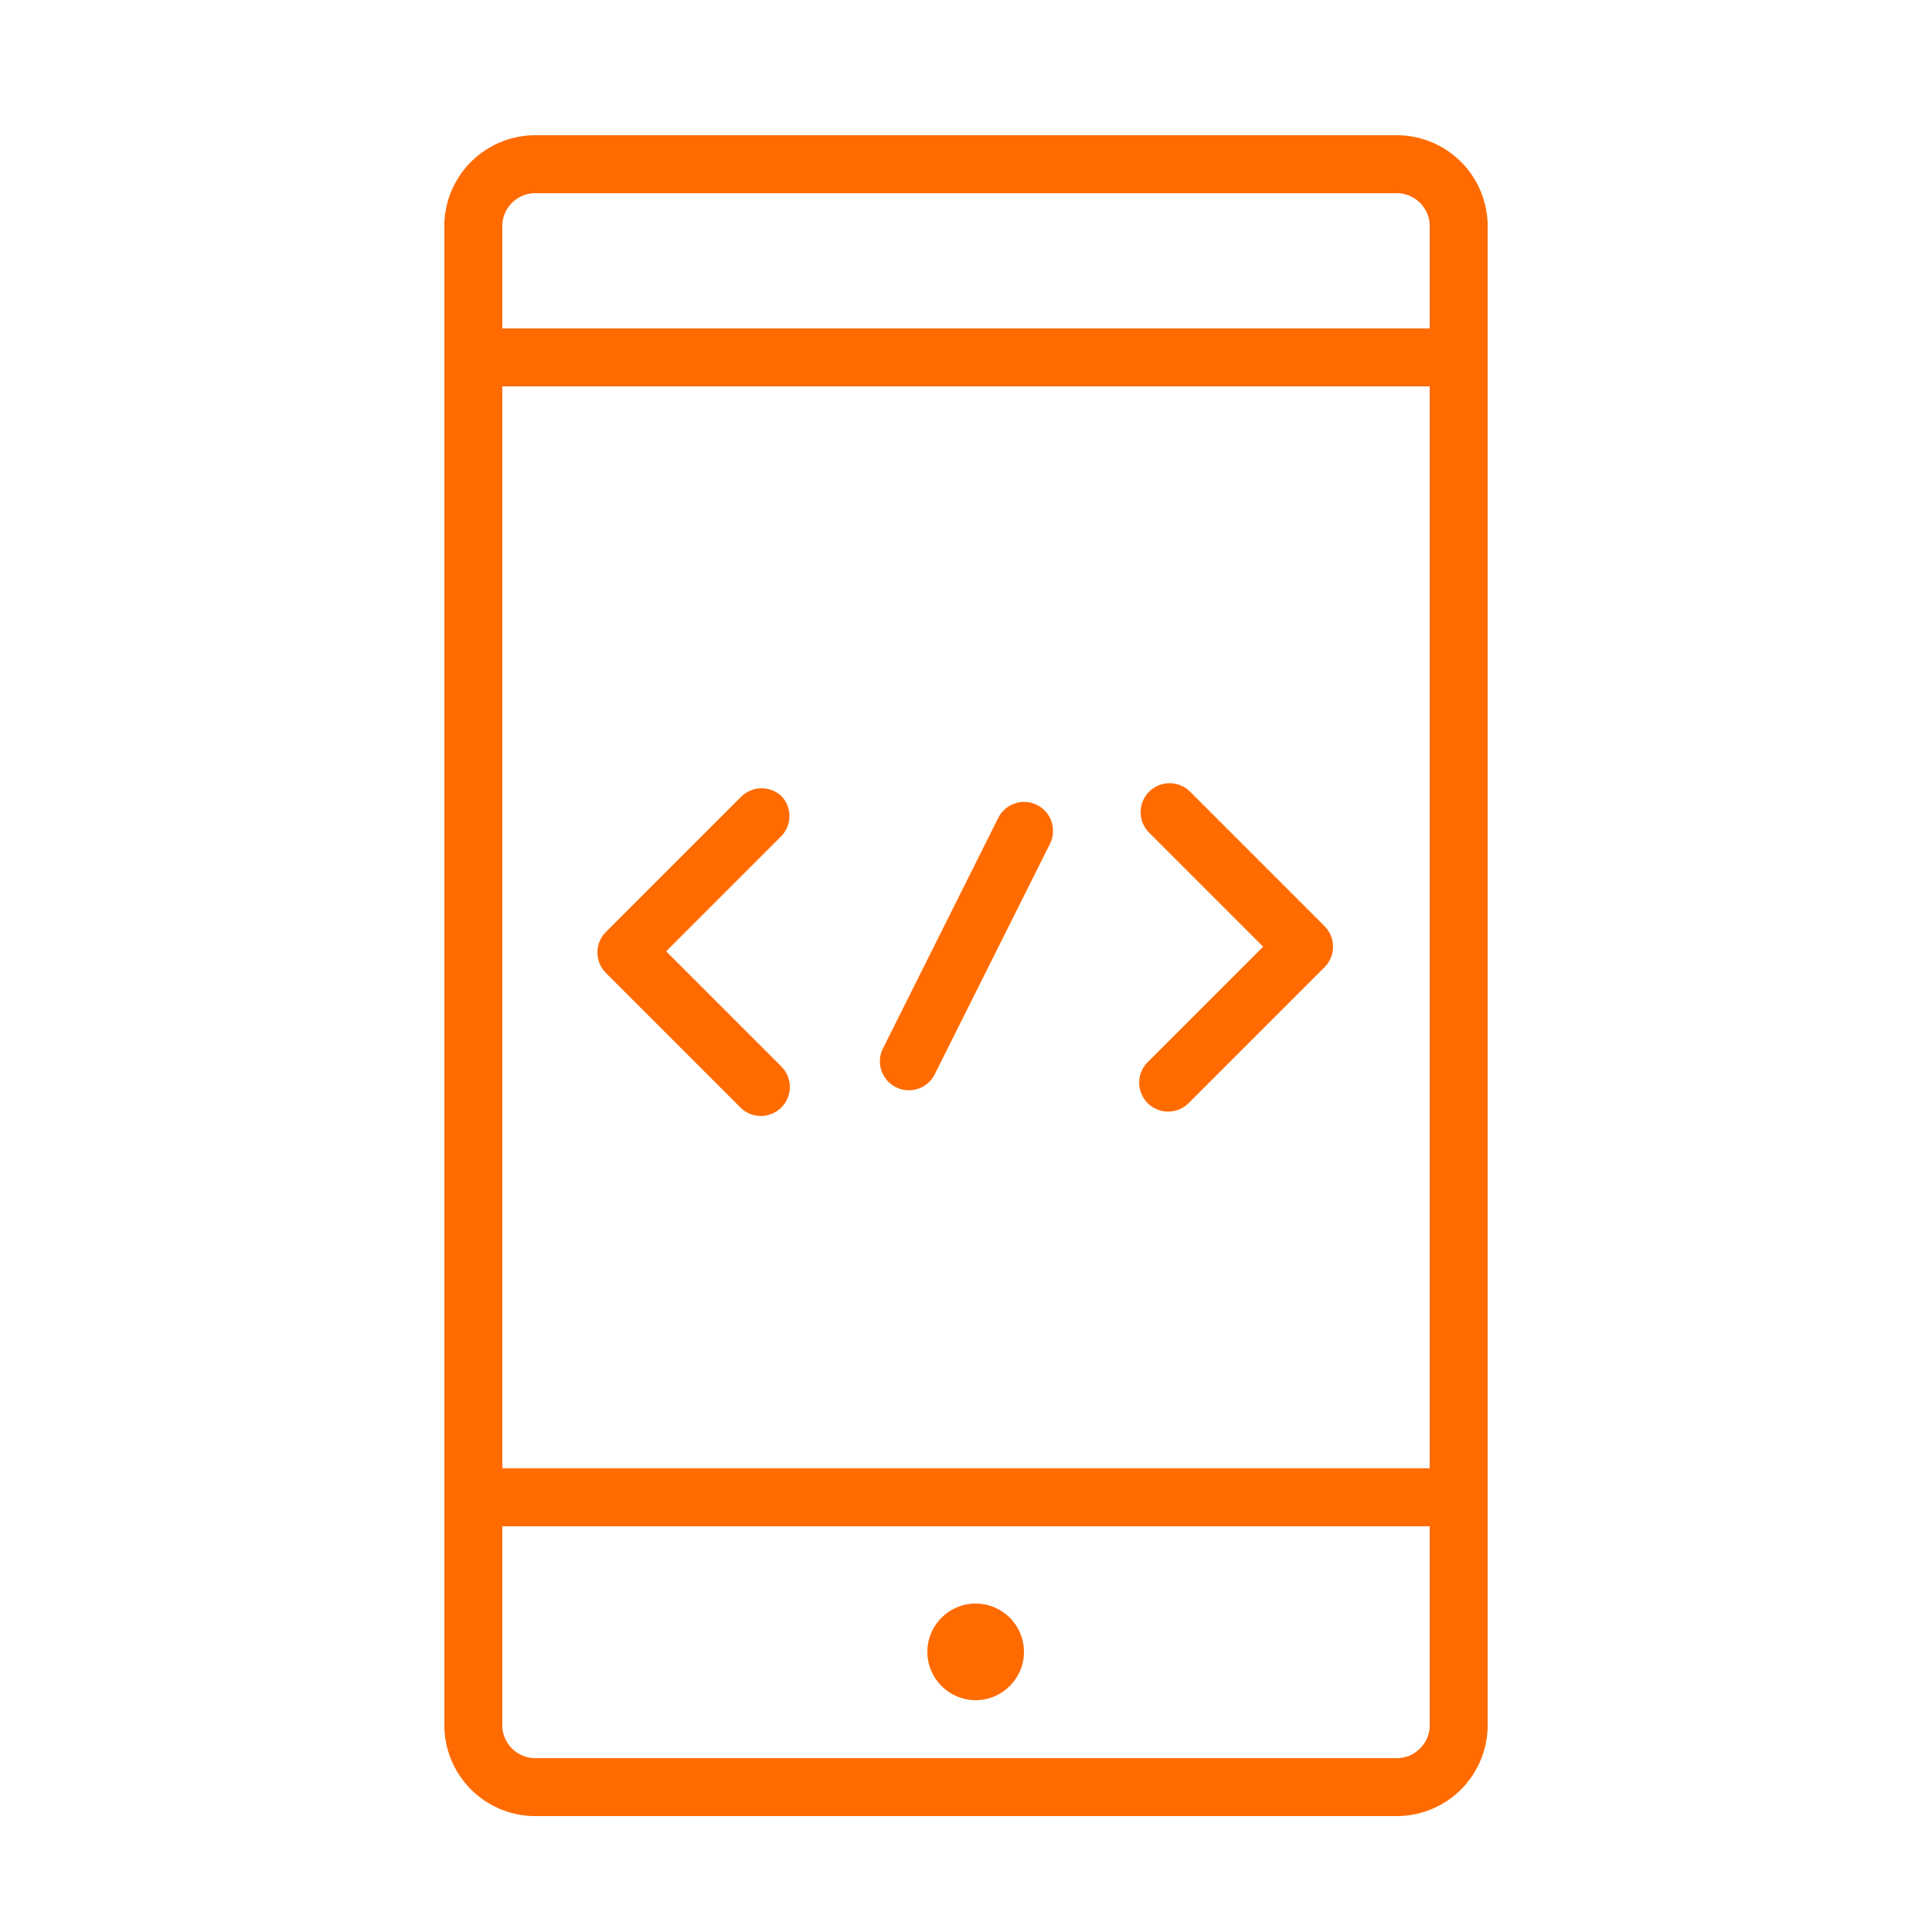 <?xml version="1.0" encoding="UTF-8"?> <svg xmlns="http://www.w3.org/2000/svg" width="100" height="100" viewBox="0 0 100 100" fill="none"> <path d="M72.17 7H27.83C26.584 6.968 25.376 7.431 24.471 8.287C23.566 9.144 23.037 10.324 23 11.57V89.43C23.037 90.676 23.566 91.856 24.471 92.713C25.376 93.569 26.584 94.032 27.83 94H72.17C73.416 94.032 74.624 93.569 75.529 92.713C76.434 91.856 76.963 90.676 77 89.43V11.57C76.963 10.324 76.434 9.144 75.529 8.287C74.624 7.431 73.416 6.968 72.17 7V7ZM26 20H74V76H26V20ZM27.83 10H72.17C72.62 9.97 73.064 10.117 73.406 10.411C73.748 10.704 73.962 11.121 74 11.57V17H26V11.57C26.038 11.121 26.252 10.704 26.594 10.411C26.936 10.117 27.38 9.97 27.83 10V10ZM72.17 91H27.83C27.38 91.031 26.936 90.883 26.594 90.589C26.252 90.296 26.038 89.879 26 89.43V79H74V89.43C73.962 89.879 73.748 90.296 73.406 90.589C73.064 90.883 72.62 91.031 72.17 91Z" fill="#FF6B01"></path> <path d="M50.5 88C51.881 88 53 86.881 53 85.5C53 84.119 51.881 83 50.5 83C49.119 83 48 84.119 48 85.5C48 86.881 49.119 88 50.5 88Z" fill="#FF6B01"></path> <path d="M53.67 41.66C53.315 41.486 52.907 41.459 52.532 41.584C52.158 41.709 51.848 41.977 51.67 42.33L45.67 54.33C45.515 54.682 45.501 55.081 45.632 55.443C45.763 55.805 46.028 56.103 46.372 56.275C46.717 56.447 47.114 56.481 47.482 56.368C47.85 56.255 48.161 56.005 48.35 55.67L54.35 43.67C54.437 43.493 54.489 43.301 54.502 43.105C54.515 42.908 54.489 42.711 54.426 42.524C54.363 42.337 54.264 42.165 54.134 42.017C54.004 41.868 53.846 41.747 53.67 41.66V41.66Z" fill="#FF6B01"></path> <path d="M68.56 47.94L61.56 40.94C61.276 40.675 60.899 40.531 60.511 40.538C60.122 40.544 59.751 40.702 59.477 40.977C59.202 41.252 59.044 41.622 59.038 42.011C59.031 42.4 59.175 42.776 59.44 43.06L65.38 49L59.44 54.94C59.292 55.077 59.174 55.243 59.092 55.427C59.01 55.611 58.966 55.809 58.963 56.011C58.959 56.212 58.996 56.412 59.072 56.599C59.147 56.786 59.259 56.956 59.402 57.098C59.544 57.24 59.714 57.353 59.901 57.428C60.087 57.504 60.288 57.541 60.489 57.537C60.69 57.534 60.889 57.489 61.073 57.408C61.257 57.326 61.422 57.207 61.56 57.06L68.56 50.06C68.841 49.779 68.999 49.398 68.999 49C68.999 48.602 68.841 48.221 68.56 47.94Z" fill="#FF6B01"></path> <path d="M40.48 41.24C40.199 40.959 39.818 40.801 39.42 40.801C39.023 40.801 38.641 40.959 38.36 41.24L31.36 48.24C31.079 48.521 30.921 48.903 30.921 49.3C30.921 49.697 31.079 50.079 31.36 50.36L38.36 57.36C38.644 57.625 39.02 57.769 39.409 57.762C39.798 57.755 40.169 57.598 40.443 57.323C40.718 57.048 40.876 56.678 40.882 56.289C40.889 55.901 40.745 55.524 40.48 55.24L34.48 49.24L40.48 43.24C40.726 42.965 40.862 42.609 40.862 42.24C40.862 41.871 40.726 41.515 40.48 41.24V41.24Z" fill="#FF6B01"></path> </svg> 